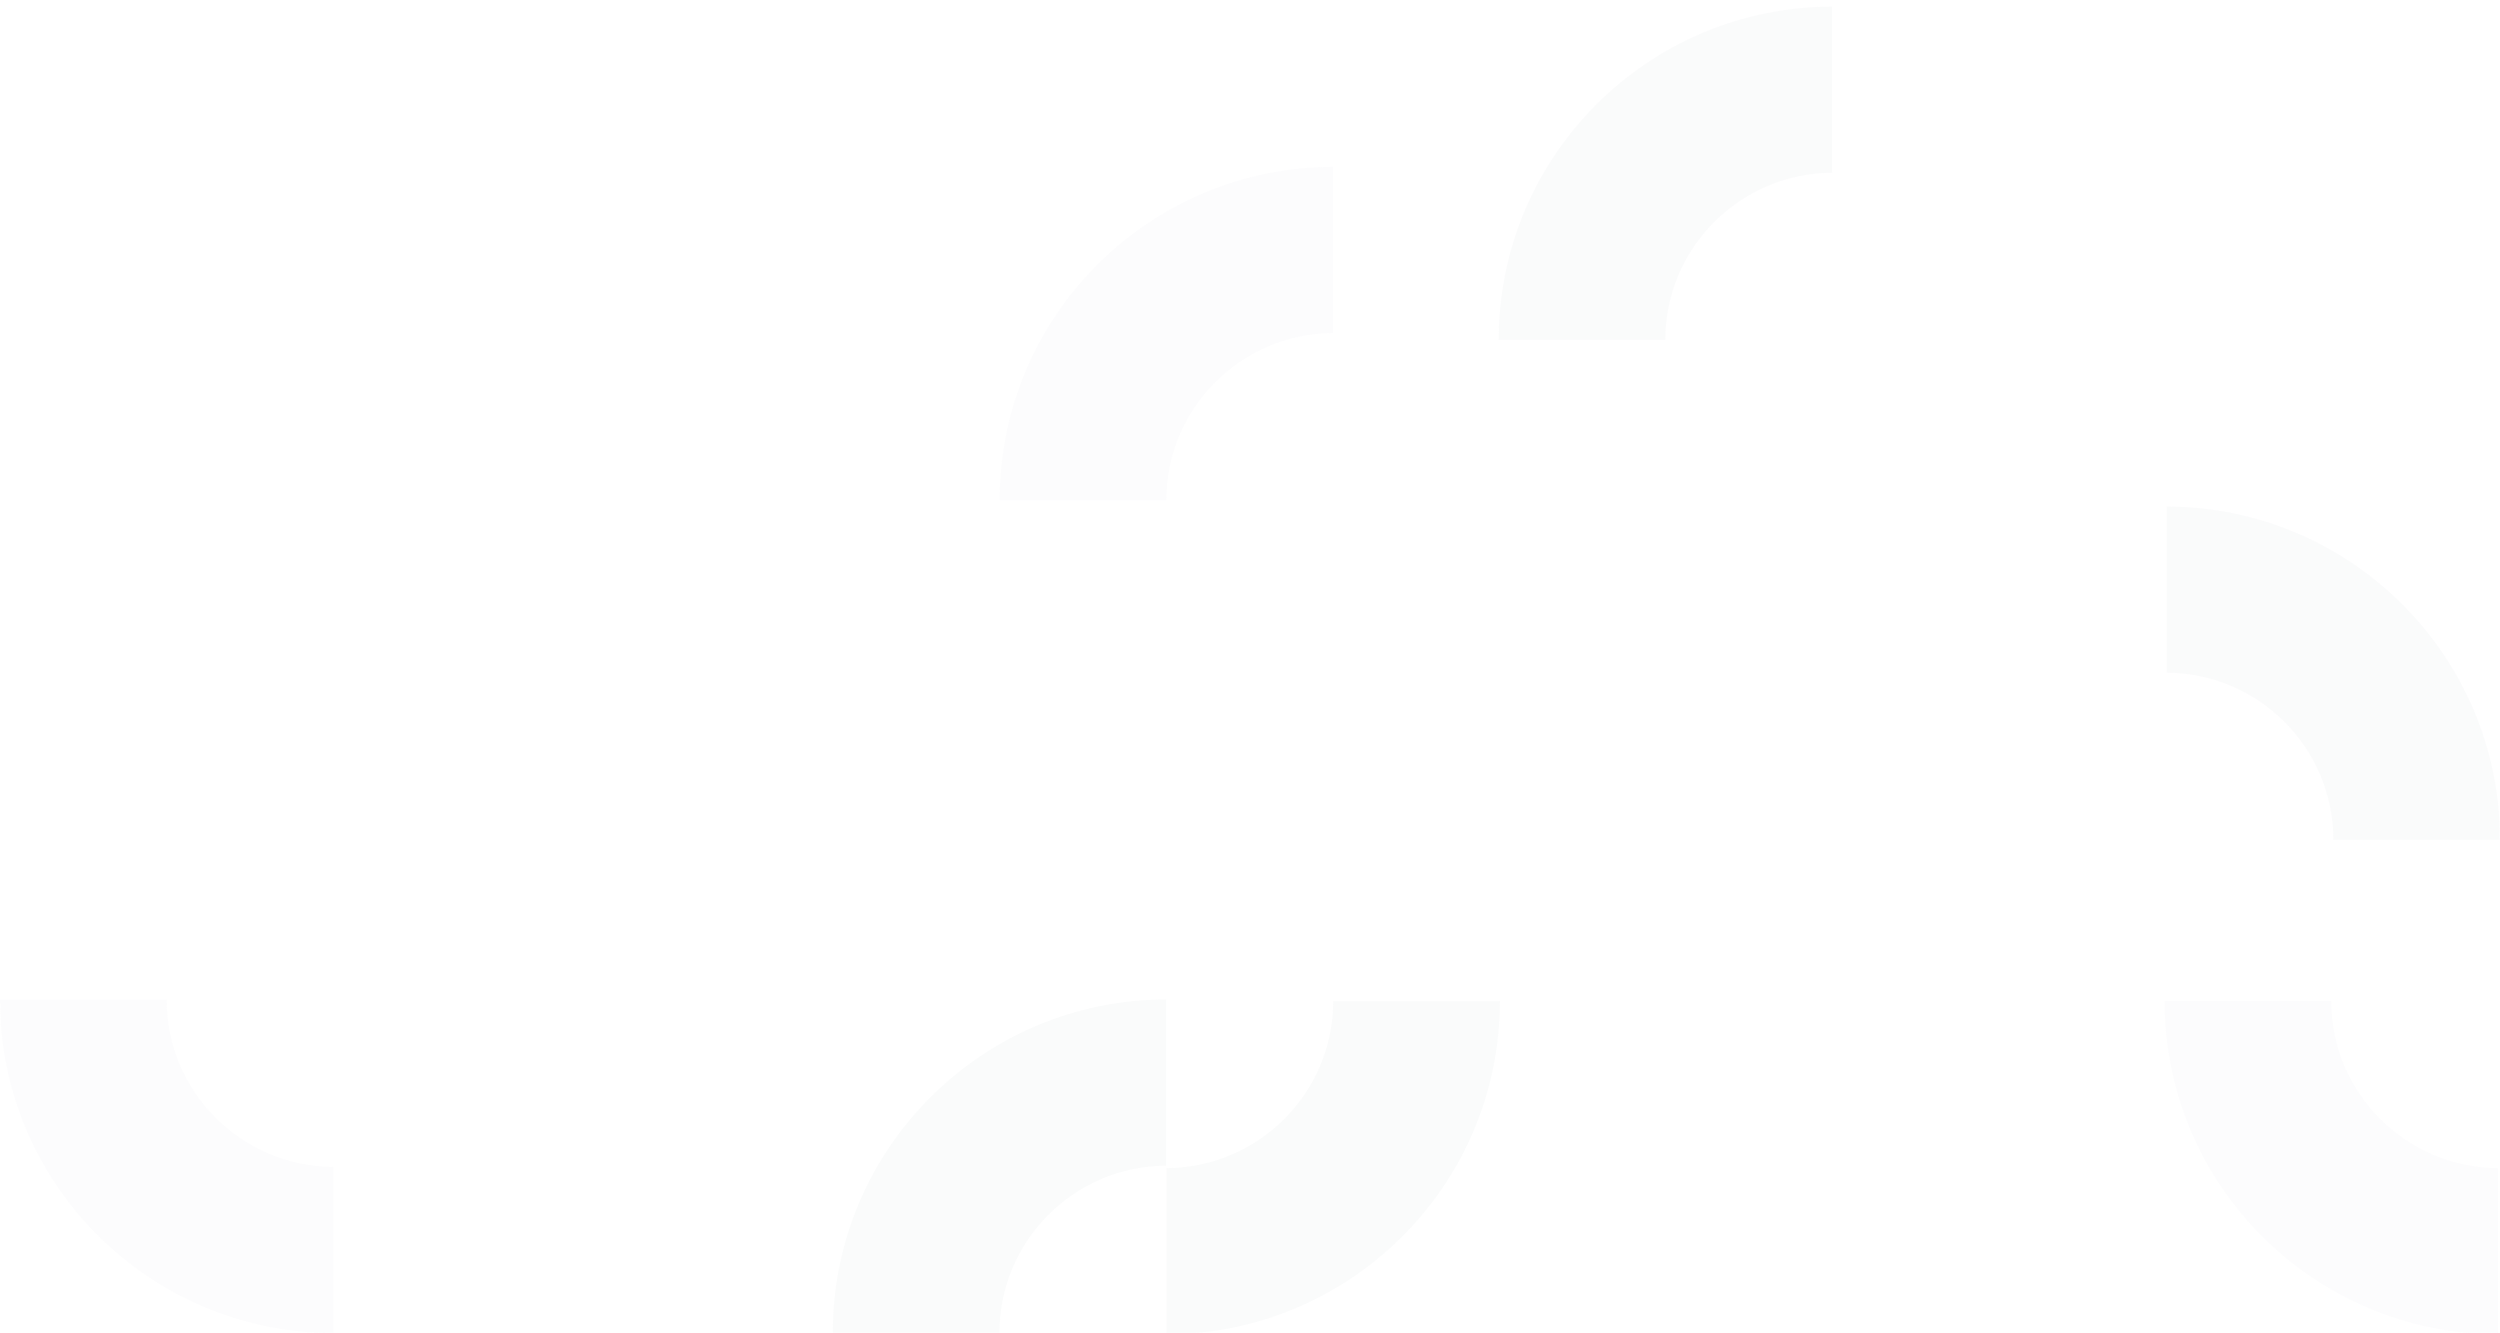 <svg width="1519" height="810" viewBox="0 0 1519 810" fill="none" xmlns="http://www.w3.org/2000/svg">
<g clip-path="url(#clip0_1063_44411)">
<mask id="mask0_1063_44411" style="mask-type:luminance" maskUnits="userSpaceOnUse" x="0" y="0" width="1519" height="810">
<path d="M1519 0H0V810H1519V0Z" fill="white"/>
</mask>
<g mask="url(#mask0_1063_44411)">
<mask id="mask1_1063_44411" style="mask-type:luminance" maskUnits="userSpaceOnUse" x="0" y="0" width="1519" height="810">
<path d="M1519 0H0V810H1519V0Z" fill="white"/>
</mask>
<g mask="url(#mask1_1063_44411)">
<g opacity="0.1" filter="url(#filter0_d_1063_44411)">
<path d="M1113.14 100.997C1057.25 101.26 1011.87 146.681 1011.87 202.5H910.604C910.604 90.811 1001.24 0.263 1113.14 0V100.997ZM1316.47 404.747C1372.36 405.01 1417.73 450.431 1417.73 506.25H1519C1519 394.561 1428.37 304.013 1316.47 303.75V404.747Z" fill="#D1D5DB"/>
</g>
<path opacity="0.2" d="M809.935 202.371C754.046 202.634 708.668 248.055 708.668 303.874H607.401C607.401 192.185 698.035 101.637 809.935 101.374V202.371ZM202.533 709.003C146.644 708.74 101.267 663.319 101.267 607.5H0C0 719.189 90.634 809.737 202.533 810V709.003Z" fill="#F3F4F6"/>
<path opacity="0.1" d="M708.535 708.249C652.646 708.512 607.269 753.933 607.269 809.752H506.002C506.002 698.063 596.636 607.515 708.535 607.252V708.249Z" fill="#D1D5DB"/>
<path opacity="0.2" d="M1517.74 709.748C1461.85 709.485 1416.47 664.064 1416.47 608.245H1315.21C1315.21 719.934 1405.84 810.482 1517.74 810.745V709.748Z" fill="#F3F4F6"/>
<path opacity="0.1" d="M708.801 709.748C764.69 709.485 810.067 664.064 810.067 608.245H911.334C911.334 719.934 820.7 810.482 708.801 810.745V709.748Z" fill="#D1D5DB"/>
</g>
</g>
</g>
<defs>
<filter id="filter0_d_1063_44411" x="906.604" y="0" width="616.396" height="514.25" filterUnits="userSpaceOnUse" color-interpolation-filters="sRGB">
<feFlood flood-opacity="0" result="BackgroundImageFix"/>
<feColorMatrix in="SourceAlpha" type="matrix" values="0 0 0 0 0 0 0 0 0 0 0 0 0 0 0 0 0 0 127 0" result="hardAlpha"/>
<feOffset dy="4"/>
<feGaussianBlur stdDeviation="2"/>
<feComposite in2="hardAlpha" operator="out"/>
<feColorMatrix type="matrix" values="0 0 0 0 0 0 0 0 0 0 0 0 0 0 0 0 0 0 0.25 0"/>
<feBlend mode="normal" in2="BackgroundImageFix" result="effect1_dropShadow_1063_44411"/>
<feBlend mode="normal" in="SourceGraphic" in2="effect1_dropShadow_1063_44411" result="shape"/>
</filter>
<clipPath id="clip0_1063_44411">
<rect width="1519" height="810" fill="white"/>
</clipPath>
</defs>
</svg>
